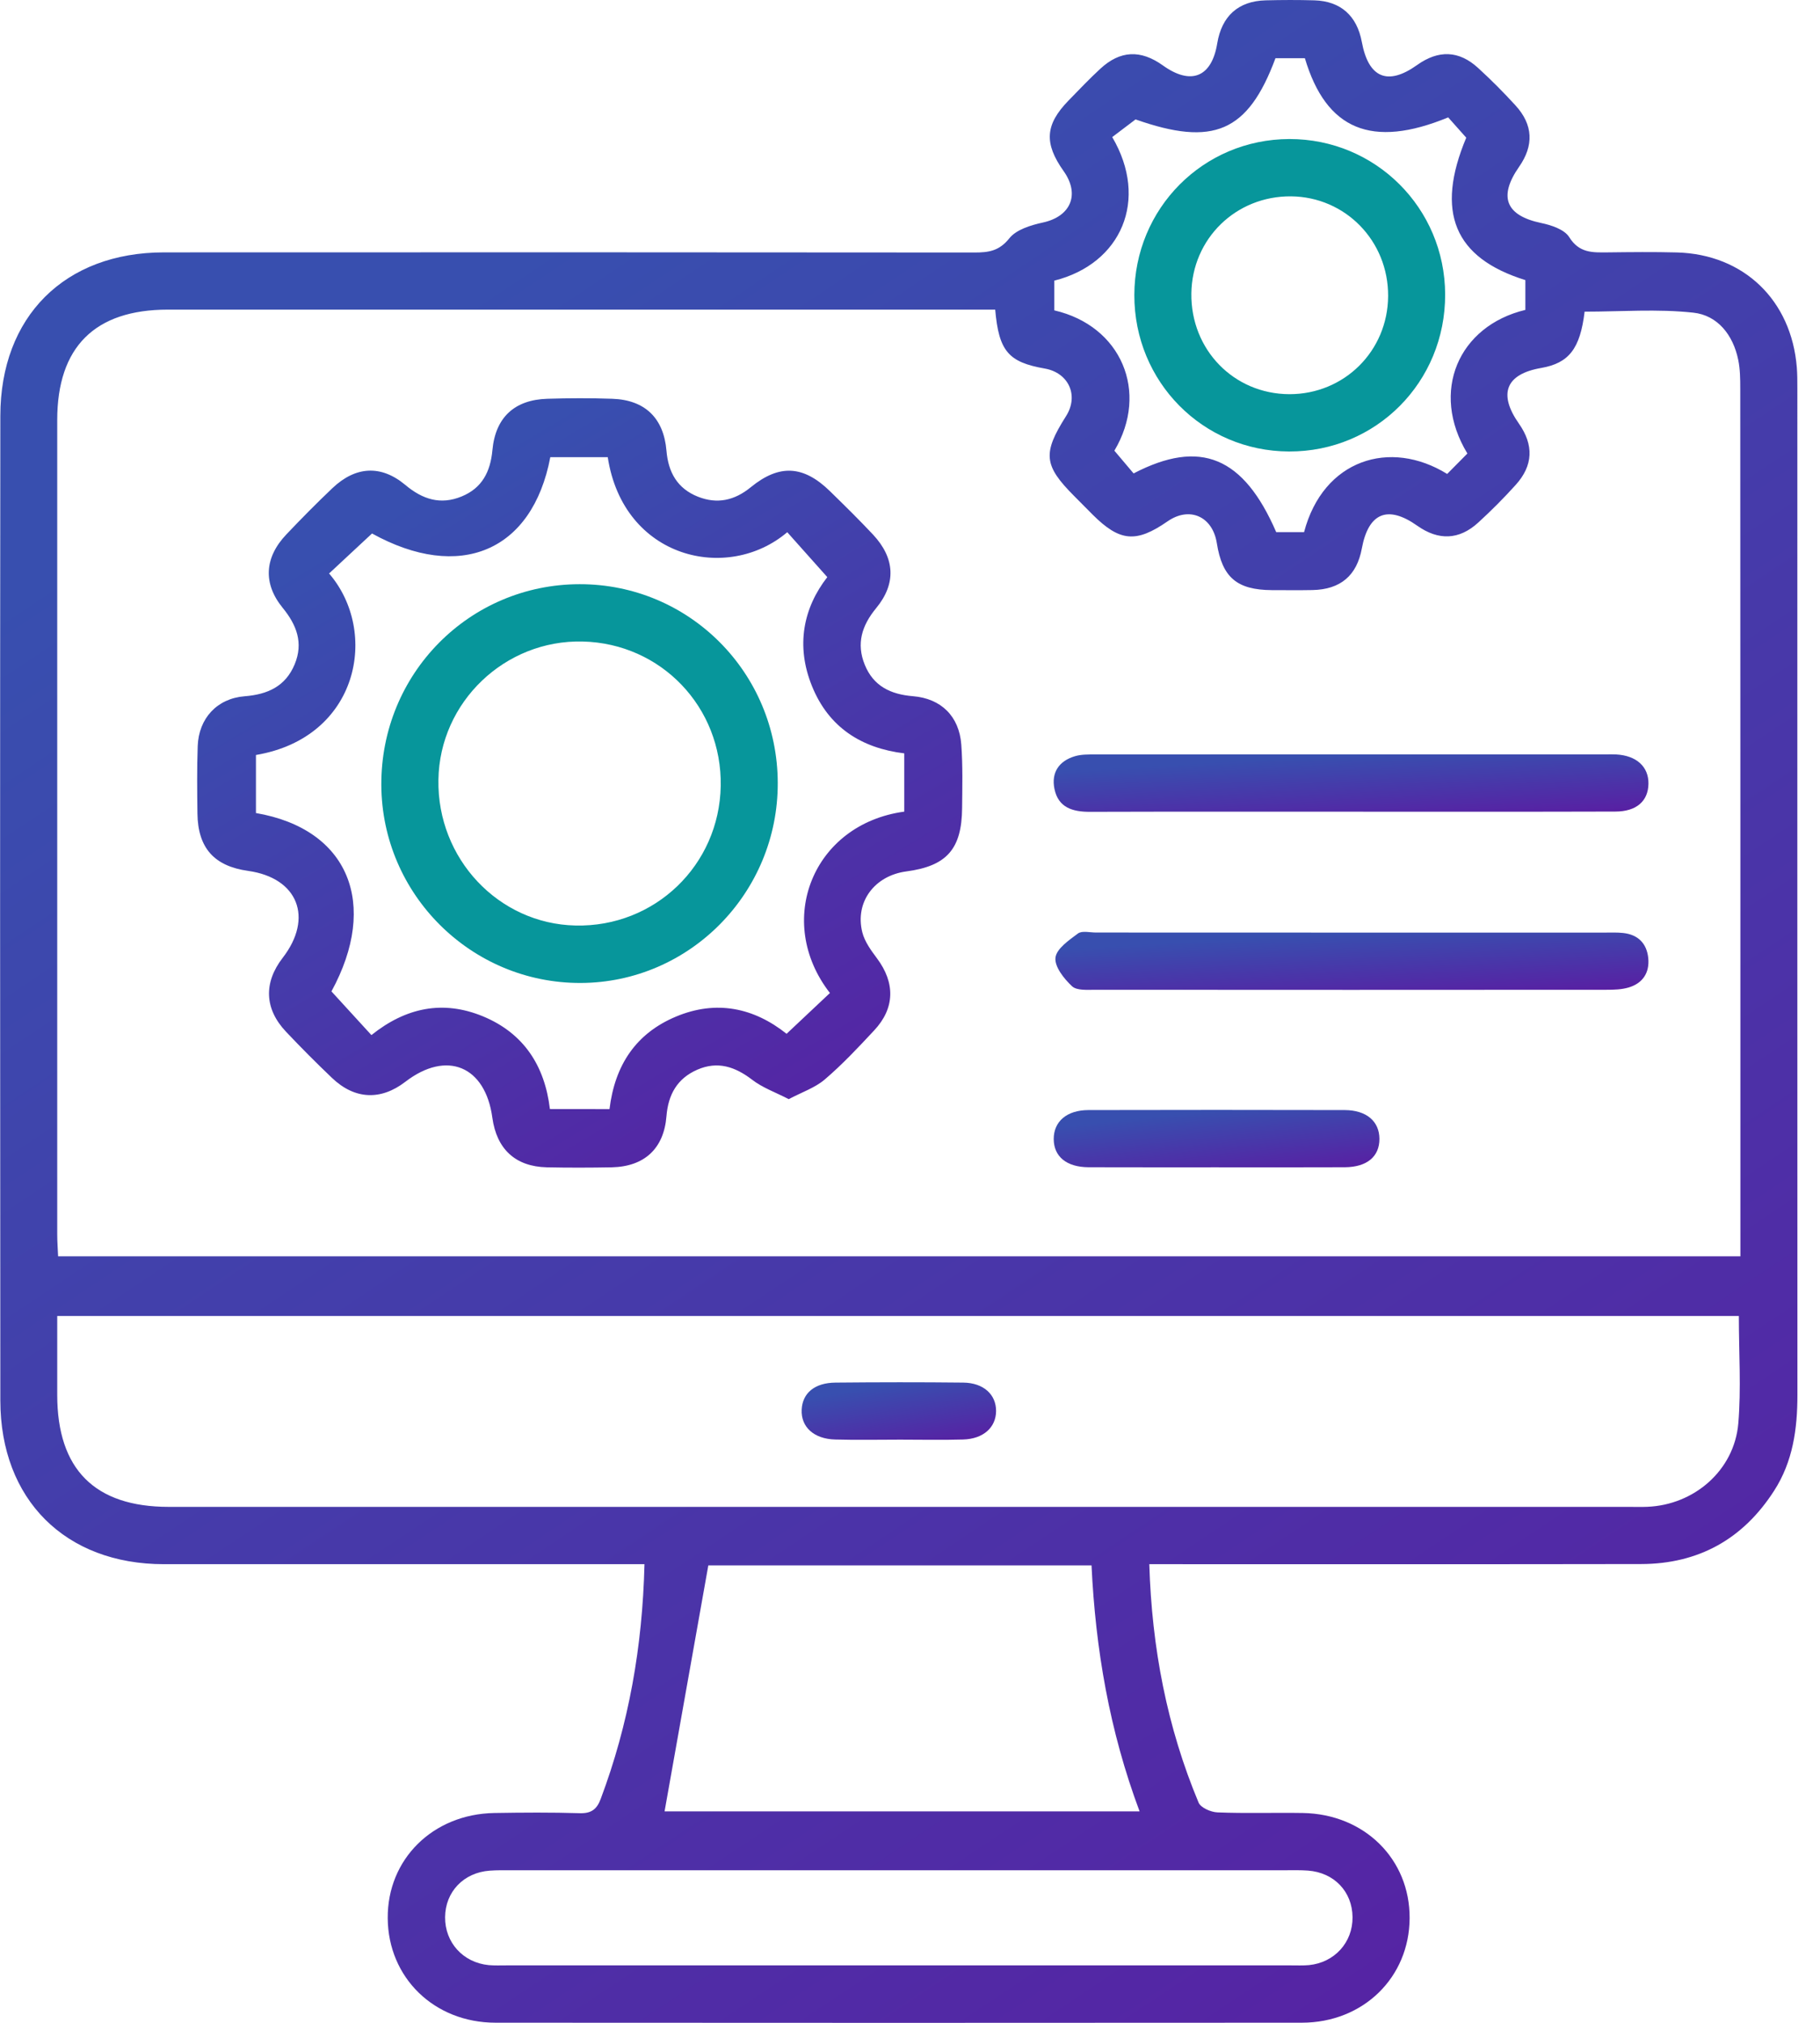 <svg width="27" height="30" viewBox="0 0 27 30" fill="none" xmlns="http://www.w3.org/2000/svg">
<path d="M9.561 23.198C9.418 23.198 9.309 23.198 9.2 23.198C6.944 23.198 4.688 23.199 2.433 23.198C0.97 23.198 0.006 22.241 0.005 20.77C0.001 15.904 -0 11.036 0.005 6.169C0.006 4.693 0.961 3.744 2.431 3.743C6.439 3.741 10.447 3.741 14.455 3.745C14.664 3.745 14.822 3.724 14.973 3.535C15.077 3.404 15.294 3.339 15.472 3.3C15.883 3.211 16.025 2.885 15.78 2.539C15.486 2.125 15.504 1.849 15.851 1.492C16.006 1.333 16.159 1.171 16.322 1.021C16.617 0.747 16.921 0.734 17.251 0.97C17.669 1.27 17.976 1.145 18.058 0.643C18.125 0.238 18.37 0.016 18.775 0.005C19.016 -0.001 19.258 -0.002 19.5 0.005C19.889 0.017 20.131 0.234 20.203 0.623C20.302 1.157 20.587 1.275 21.022 0.965C21.339 0.738 21.644 0.747 21.928 1.008C22.121 1.184 22.307 1.371 22.484 1.565C22.745 1.851 22.757 2.158 22.535 2.475C22.225 2.92 22.34 3.197 22.862 3.307C23.012 3.338 23.207 3.402 23.279 3.516C23.428 3.756 23.628 3.745 23.85 3.743C24.192 3.739 24.535 3.735 24.877 3.744C25.87 3.771 26.576 4.453 26.656 5.449C26.664 5.55 26.664 5.651 26.664 5.753C26.664 10.731 26.663 15.709 26.665 20.688C26.665 21.192 26.598 21.677 26.319 22.109C25.857 22.828 25.196 23.194 24.346 23.196C22.03 23.2 19.713 23.198 17.398 23.198C17.289 23.198 17.18 23.198 17.05 23.198C17.088 24.442 17.313 25.614 17.781 26.733C17.813 26.81 17.963 26.875 18.061 26.879C18.483 26.896 18.907 26.881 19.329 26.888C20.242 26.904 20.917 27.572 20.912 28.449C20.907 29.327 20.225 29.997 19.314 29.998C15.326 30.001 11.338 30.001 7.35 29.998C6.439 29.997 5.758 29.328 5.752 28.449C5.745 27.574 6.421 26.904 7.333 26.888C7.756 26.881 8.18 26.878 8.602 26.891C8.771 26.896 8.855 26.833 8.912 26.678C9.328 25.57 9.531 24.422 9.561 23.198ZM14.764 4.592C14.629 4.592 14.51 4.592 14.392 4.592C10.425 4.592 6.457 4.592 2.49 4.592C1.406 4.592 0.849 5.147 0.849 6.23C0.848 10.257 0.848 14.283 0.849 18.31C0.849 18.416 0.858 18.523 0.862 18.632C9.192 18.632 17.486 18.632 25.819 18.632C25.819 18.512 25.819 18.403 25.819 18.294C25.819 14.116 25.819 9.938 25.817 5.76C25.817 5.619 25.815 5.474 25.787 5.337C25.711 4.967 25.481 4.676 25.121 4.637C24.588 4.579 24.044 4.622 23.508 4.622C23.442 5.172 23.275 5.385 22.865 5.457C22.34 5.547 22.222 5.839 22.533 6.282C22.756 6.6 22.746 6.904 22.485 7.192C22.309 7.387 22.124 7.573 21.93 7.75C21.646 8.01 21.339 8.019 21.024 7.796C20.587 7.487 20.301 7.605 20.203 8.134C20.129 8.536 19.886 8.743 19.47 8.751C19.269 8.755 19.067 8.752 18.865 8.752C18.349 8.748 18.132 8.563 18.052 8.056C17.989 7.658 17.647 7.506 17.321 7.732C16.855 8.055 16.613 8.034 16.211 7.634C16.119 7.542 16.026 7.448 15.934 7.355C15.483 6.902 15.466 6.722 15.814 6.173C16.008 5.869 15.856 5.529 15.5 5.466C14.963 5.372 14.818 5.211 14.764 4.592ZM25.796 19.517C17.477 19.517 9.174 19.517 0.849 19.517C0.849 19.923 0.848 20.306 0.849 20.689C0.85 21.791 1.406 22.348 2.504 22.348C9.724 22.348 16.946 22.348 24.166 22.348C24.257 22.348 24.348 22.351 24.438 22.347C25.134 22.319 25.728 21.806 25.788 21.111C25.832 20.591 25.796 20.063 25.796 19.517ZM9.859 26.864C12.152 26.864 14.514 26.864 16.906 26.864C16.458 25.668 16.252 24.453 16.193 23.216C14.246 23.216 12.34 23.216 10.508 23.216C10.288 24.451 10.074 25.657 9.859 26.864ZM13.334 27.737C11.421 27.737 9.509 27.737 7.596 27.737C7.486 27.737 7.374 27.735 7.265 27.743C6.878 27.771 6.606 28.057 6.603 28.433C6.6 28.808 6.869 29.106 7.249 29.144C7.338 29.152 7.429 29.148 7.52 29.148C11.396 29.148 15.271 29.148 19.147 29.148C19.237 29.148 19.328 29.152 19.419 29.144C19.798 29.106 20.069 28.807 20.065 28.433C20.062 28.055 19.793 27.771 19.404 27.742C19.294 27.734 19.183 27.737 19.073 27.737C17.159 27.737 15.246 27.737 13.334 27.737ZM19.358 0.863C19.197 0.863 19.058 0.863 18.922 0.863C18.514 1.961 17.999 2.177 16.846 1.771C16.717 1.869 16.606 1.953 16.5 2.033C17.047 2.961 16.637 3.912 15.641 4.162C15.641 4.309 15.641 4.457 15.641 4.603C16.636 4.833 17.05 5.814 16.532 6.684C16.632 6.803 16.727 6.915 16.817 7.021C17.808 6.506 18.448 6.774 18.933 7.892C19.07 7.892 19.209 7.892 19.346 7.892C19.63 6.816 20.62 6.504 21.469 7.029C21.567 6.93 21.67 6.825 21.769 6.726C21.212 5.809 21.636 4.834 22.629 4.596C22.629 4.449 22.629 4.299 22.629 4.154C21.573 3.826 21.29 3.144 21.752 2.042C21.661 1.94 21.569 1.836 21.484 1.741C20.35 2.208 19.674 1.926 19.358 0.863Z" fill="url(#paint0_linear_2384_417)"/>
<path d="M11.701 16.301C11.501 16.198 11.31 16.131 11.158 16.013C10.904 15.819 10.647 15.733 10.345 15.864C10.047 15.994 9.913 16.232 9.887 16.554C9.849 17.035 9.559 17.301 9.077 17.312C8.755 17.318 8.433 17.319 8.111 17.312C7.646 17.301 7.368 17.042 7.304 16.576C7.2 15.809 6.627 15.572 6.014 16.043C5.649 16.324 5.262 16.308 4.925 15.986C4.692 15.764 4.464 15.535 4.242 15.3C3.922 14.961 3.91 14.573 4.193 14.206C4.654 13.611 4.42 13.02 3.682 12.916C3.177 12.846 2.936 12.576 2.929 12.065C2.925 11.732 2.921 11.398 2.933 11.065C2.948 10.653 3.221 10.358 3.63 10.326C3.97 10.299 4.236 10.18 4.372 9.851C4.503 9.534 4.401 9.268 4.193 9.014C3.899 8.653 3.923 8.268 4.248 7.926C4.47 7.692 4.697 7.462 4.931 7.24C5.275 6.913 5.653 6.891 6.013 7.192C6.268 7.406 6.535 7.492 6.848 7.363C7.151 7.239 7.275 6.998 7.305 6.676C7.35 6.188 7.635 5.929 8.119 5.914C8.441 5.904 8.763 5.903 9.084 5.914C9.567 5.931 9.846 6.199 9.887 6.684C9.914 7.006 10.049 7.245 10.353 7.366C10.64 7.48 10.897 7.423 11.139 7.225C11.563 6.879 11.921 6.902 12.314 7.286C12.53 7.497 12.746 7.709 12.953 7.93C13.277 8.278 13.299 8.654 12.998 9.019C12.786 9.276 12.701 9.545 12.829 9.859C12.958 10.177 13.214 10.298 13.543 10.325C13.962 10.359 14.23 10.623 14.261 11.044C14.284 11.356 14.276 11.671 14.273 11.984C14.268 12.593 14.044 12.845 13.444 12.924C12.974 12.987 12.681 13.377 12.792 13.825C12.827 13.965 12.922 14.095 13.011 14.214C13.282 14.578 13.277 14.953 12.967 15.283C12.733 15.534 12.497 15.786 12.237 16.008C12.093 16.132 11.898 16.197 11.701 16.301ZM9.042 16.449C9.122 15.793 9.436 15.325 10.028 15.077C10.63 14.825 11.187 14.948 11.669 15.332C11.894 15.12 12.104 14.922 12.312 14.727C11.485 13.662 12.057 12.222 13.415 12.037C13.415 11.759 13.415 11.479 13.415 11.173C12.777 11.095 12.294 10.786 12.047 10.178C11.8 9.572 11.921 9.011 12.273 8.559C12.062 8.323 11.87 8.107 11.679 7.893C10.794 8.645 9.248 8.288 9.016 6.78C8.73 6.78 8.445 6.78 8.164 6.78C7.897 8.183 6.816 8.629 5.519 7.912C5.303 8.114 5.092 8.31 4.882 8.505C5.627 9.37 5.326 10.939 3.797 11.197C3.797 11.486 3.797 11.774 3.797 12.058C5.175 12.294 5.624 13.409 4.917 14.703C5.118 14.923 5.314 15.137 5.51 15.351C6.021 14.942 6.571 14.828 7.165 15.073C7.766 15.322 8.081 15.801 8.158 16.448C8.454 16.449 8.734 16.449 9.042 16.449Z" fill="url(#paint1_linear_2384_417)"/>
<path d="M20.037 12.038C18.748 12.038 17.46 12.036 16.171 12.04C15.913 12.041 15.7 11.978 15.643 11.7C15.593 11.457 15.711 11.285 15.947 11.215C16.041 11.187 16.146 11.189 16.246 11.189C18.773 11.187 21.301 11.188 23.827 11.188C23.877 11.188 23.928 11.186 23.978 11.189C24.278 11.206 24.459 11.371 24.455 11.624C24.451 11.881 24.277 12.036 23.964 12.036C22.655 12.04 21.346 12.038 20.037 12.038Z" fill="url(#paint2_linear_2384_417)"/>
<path d="M20.063 13.831C21.311 13.831 22.56 13.831 23.809 13.831C23.899 13.831 23.99 13.827 24.081 13.837C24.3 13.861 24.43 13.991 24.452 14.208C24.474 14.426 24.37 14.583 24.161 14.645C24.057 14.676 23.943 14.679 23.833 14.679C21.306 14.681 18.778 14.681 16.252 14.679C16.133 14.679 15.975 14.693 15.904 14.627C15.785 14.516 15.643 14.337 15.658 14.203C15.673 14.07 15.859 13.943 15.992 13.844C16.052 13.8 16.168 13.83 16.258 13.83C17.526 13.831 18.794 13.831 20.063 13.831Z" fill="url(#paint3_linear_2384_417)"/>
<path d="M18.05 17.312C17.416 17.312 16.782 17.313 16.148 17.311C15.822 17.309 15.633 17.153 15.632 16.892C15.632 16.634 15.824 16.464 16.146 16.463C17.414 16.46 18.681 16.46 19.948 16.463C20.272 16.464 20.463 16.63 20.464 16.89C20.465 17.153 20.279 17.309 19.951 17.311C19.317 17.314 18.683 17.312 18.05 17.312Z" fill="url(#paint4_linear_2384_417)"/>
<path d="M13.354 21.351C13.033 21.351 12.712 21.358 12.391 21.349C12.073 21.341 11.881 21.162 11.893 20.907C11.904 20.661 12.085 20.507 12.396 20.505C13.028 20.499 13.66 20.498 14.292 20.505C14.592 20.509 14.778 20.682 14.777 20.927C14.775 21.17 14.589 21.34 14.287 21.349C13.976 21.358 13.665 21.351 13.354 21.351Z" fill="url(#paint5_linear_2384_417)"/>
<path d="M19.128 2.062C20.406 2.06 21.435 3.086 21.439 4.366C21.443 5.666 20.414 6.7 19.123 6.696C17.844 6.691 16.827 5.662 16.828 4.377C16.829 3.092 17.849 2.065 19.128 2.062ZM20.593 4.392C20.598 3.574 19.96 2.92 19.153 2.912C18.336 2.905 17.685 3.539 17.674 4.352C17.664 5.186 18.303 5.843 19.128 5.846C19.942 5.847 20.588 5.206 20.593 4.392Z" fill="#07969B"/>
<path d="M11.538 11.611C11.543 13.241 10.231 14.573 8.614 14.578C6.992 14.583 5.665 13.266 5.657 11.643C5.649 9.994 6.96 8.666 8.599 8.664C10.223 8.662 11.534 9.975 11.538 11.611ZM10.692 11.657C10.713 10.489 9.809 9.542 8.645 9.514C7.491 9.486 6.522 10.412 6.504 11.564C6.484 12.734 7.394 13.701 8.537 13.726C9.713 13.753 10.671 12.833 10.692 11.657Z" fill="#07969B"/>
<defs>
<linearGradient id="paint0_linear_2384_417" x1="13.333" y1="4.80657e-07" x2="30.568" y2="25.861" gradientUnits="userSpaceOnUse">
<stop stop-color="#384FAF"/>
<stop offset="1" stop-color="#5820A3"/>
</linearGradient>
<linearGradient id="paint1_linear_2384_417" x1="8.601" y1="5.906" x2="14.845" y2="16.393" gradientUnits="userSpaceOnUse">
<stop stop-color="#384FAF"/>
<stop offset="1" stop-color="#5820A3"/>
</linearGradient>
<linearGradient id="paint2_linear_2384_417" x1="20.044" y1="11.188" x2="20.104" y2="12.246" gradientUnits="userSpaceOnUse">
<stop stop-color="#384FAF"/>
<stop offset="1" stop-color="#5820A3"/>
</linearGradient>
<linearGradient id="paint3_linear_2384_417" x1="20.056" y1="13.82" x2="20.118" y2="14.888" gradientUnits="userSpaceOnUse">
<stop stop-color="#384FAF"/>
<stop offset="1" stop-color="#5820A3"/>
</linearGradient>
<linearGradient id="paint4_linear_2384_417" x1="18.048" y1="16.461" x2="18.158" y2="17.51" gradientUnits="userSpaceOnUse">
<stop stop-color="#384FAF"/>
<stop offset="1" stop-color="#5820A3"/>
</linearGradient>
<linearGradient id="paint5_linear_2384_417" x1="13.334" y1="20.5" x2="13.515" y2="21.531" gradientUnits="userSpaceOnUse">
<stop stop-color="#384FAF"/>
<stop offset="1" stop-color="#5820A3"/>
</linearGradient>
</defs>
</svg>
